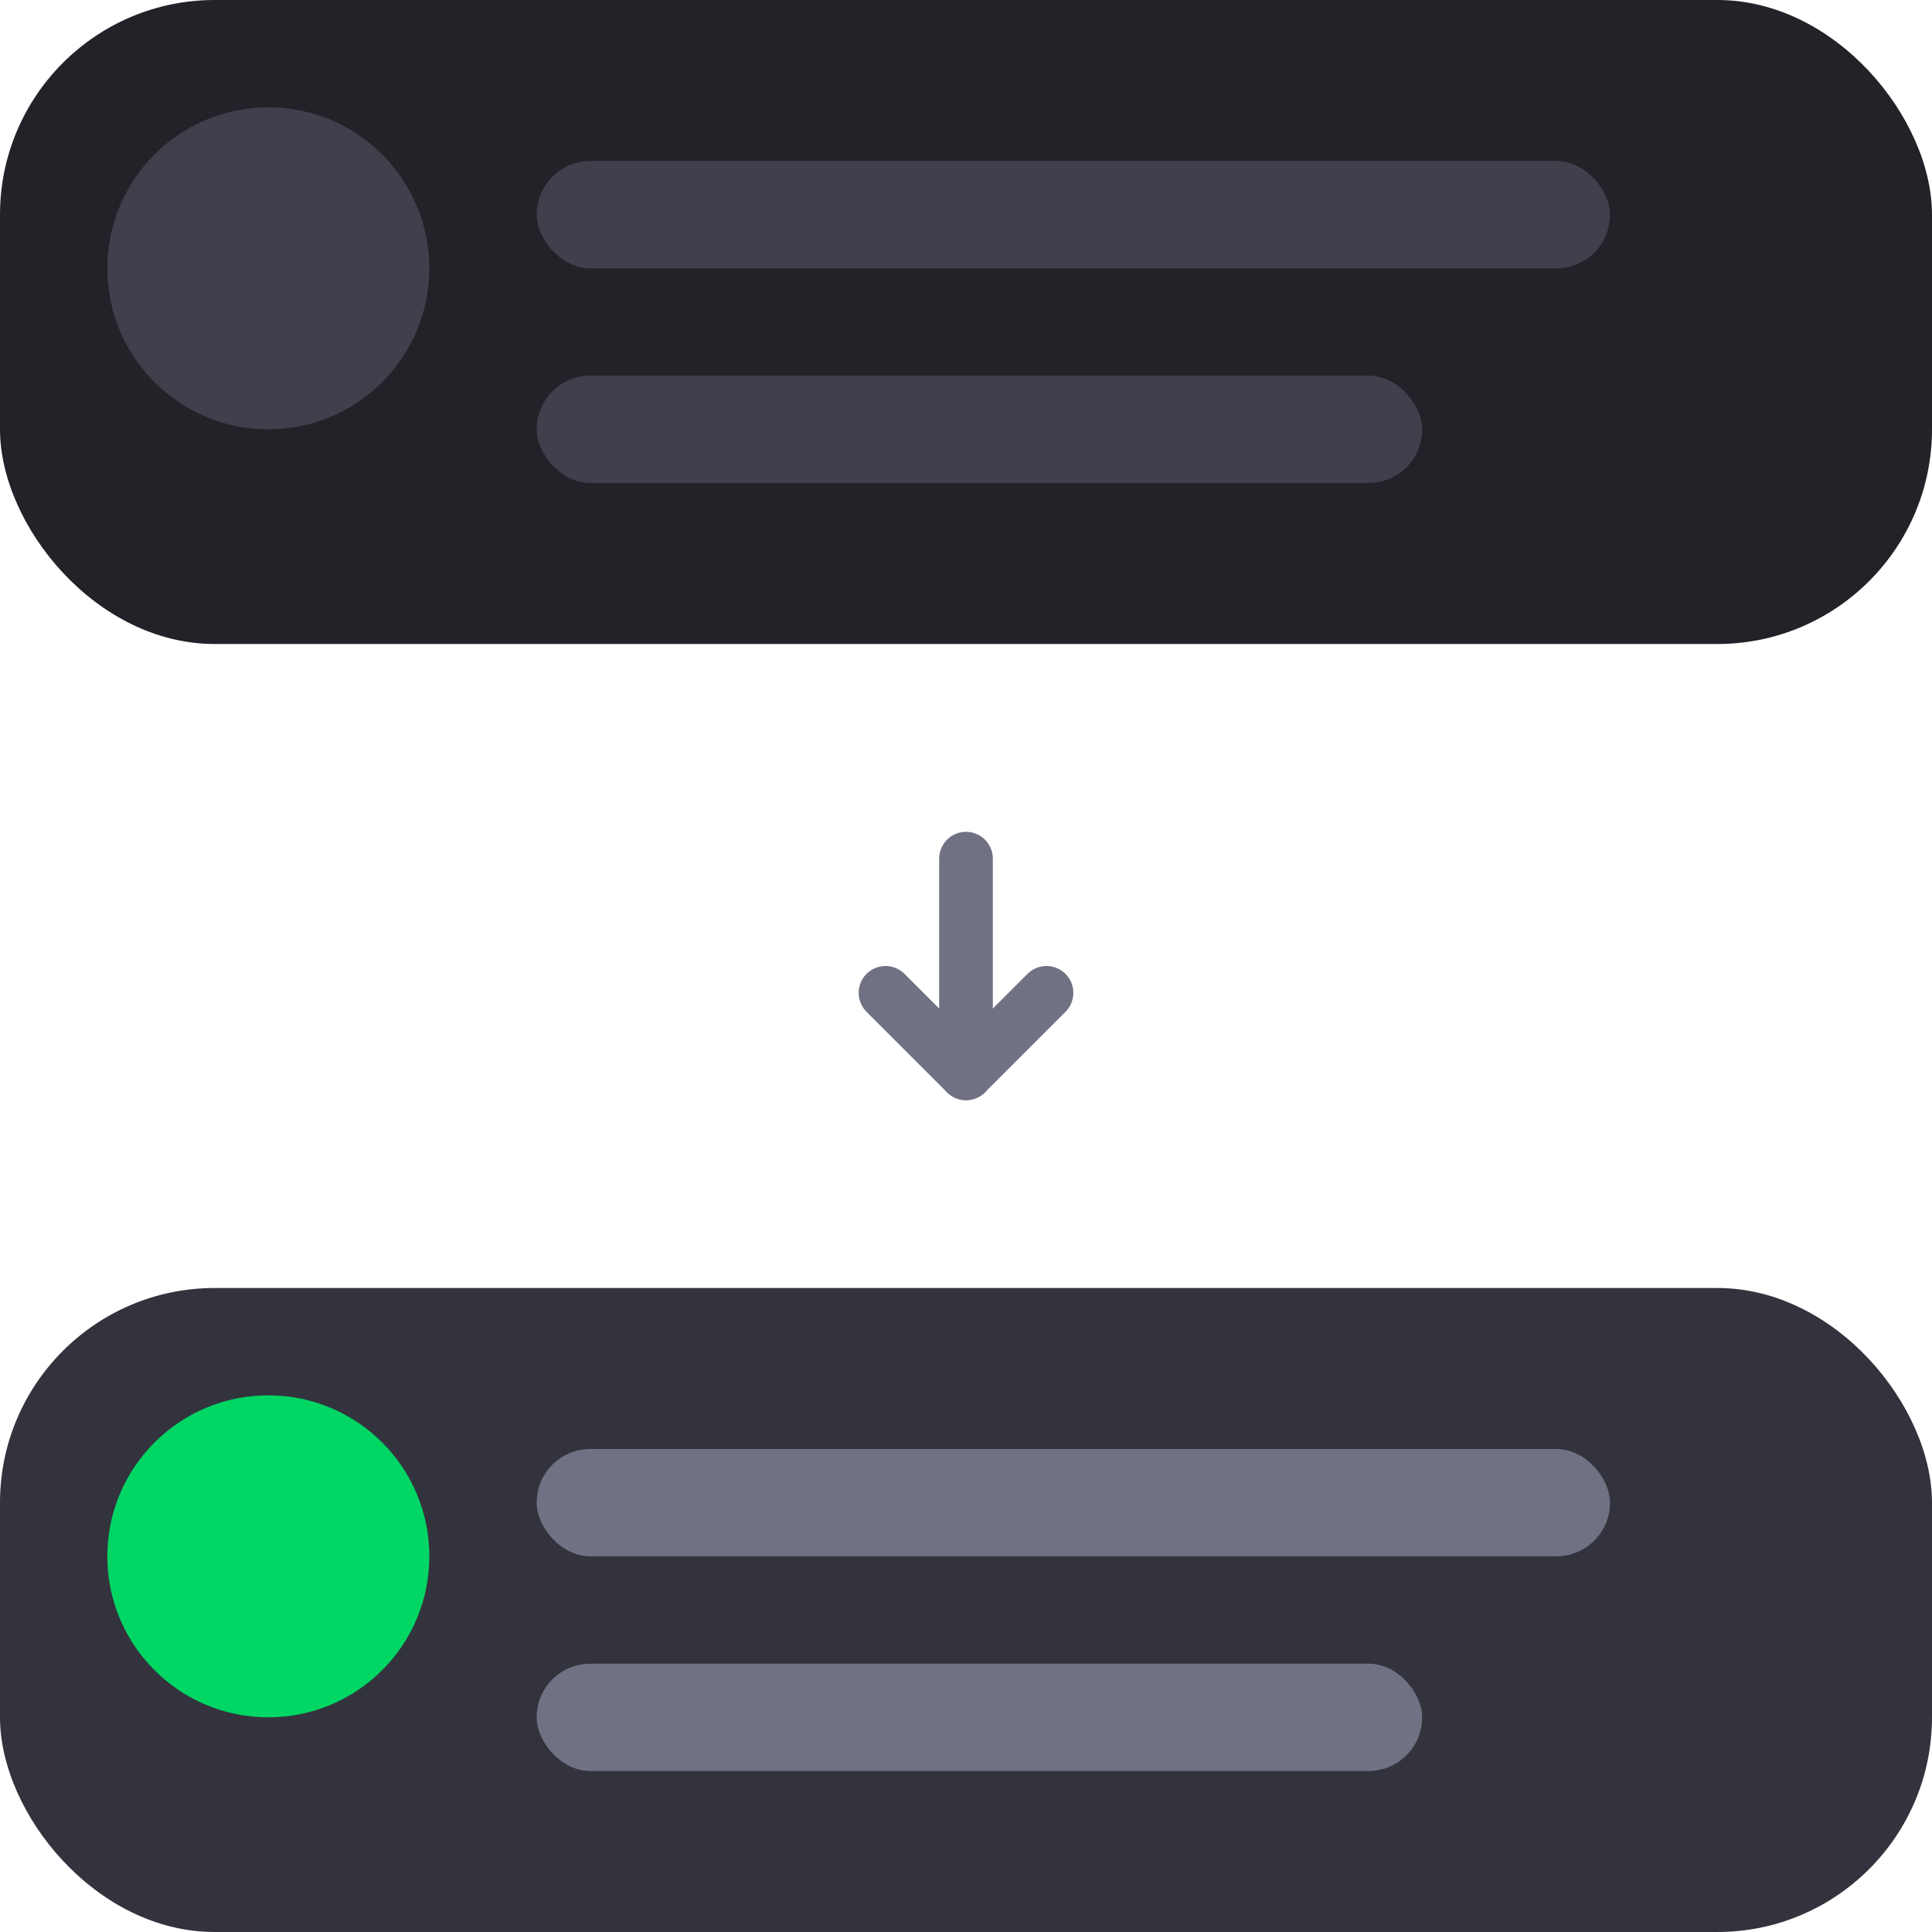 <svg width="72" height="72" viewBox="0 0 72 72" fill="none" xmlns="http://www.w3.org/2000/svg">
<g clip-path="url(#clip0_516_108)">
<rect y="48" width="72" height="24" rx="8" fill="#33333D"/>
<rect width="72" height="24" rx="8" fill="#222229"/>
<rect x="20" y="54" width="40" height="4" rx="2" fill="#717184"/>
<rect x="20" y="62" width="33" height="4" rx="2" fill="#717184"/>
<rect x="20" y="6" width="40" height="4" rx="2" fill="#40404C"/>
<rect x="20" y="14" width="33" height="4" rx="2" fill="#40404C"/>
<path d="M36 32L36 40" stroke="#717184" stroke-width="2" stroke-linecap="round"/>
<path d="M33 37L36 40L39 37" stroke="#717184" stroke-width="2" stroke-linecap="round" stroke-linejoin="round"/>
<circle cx="10" cy="58" r="6" fill="#00D664"/>
<circle cx="10" cy="10" r="6" fill="#40404C"/>
</g>
<defs>
<clipPath id="clip0_516_108">
<rect width="72" height="72" fill="white"/>
</clipPath>
</defs>
</svg>
